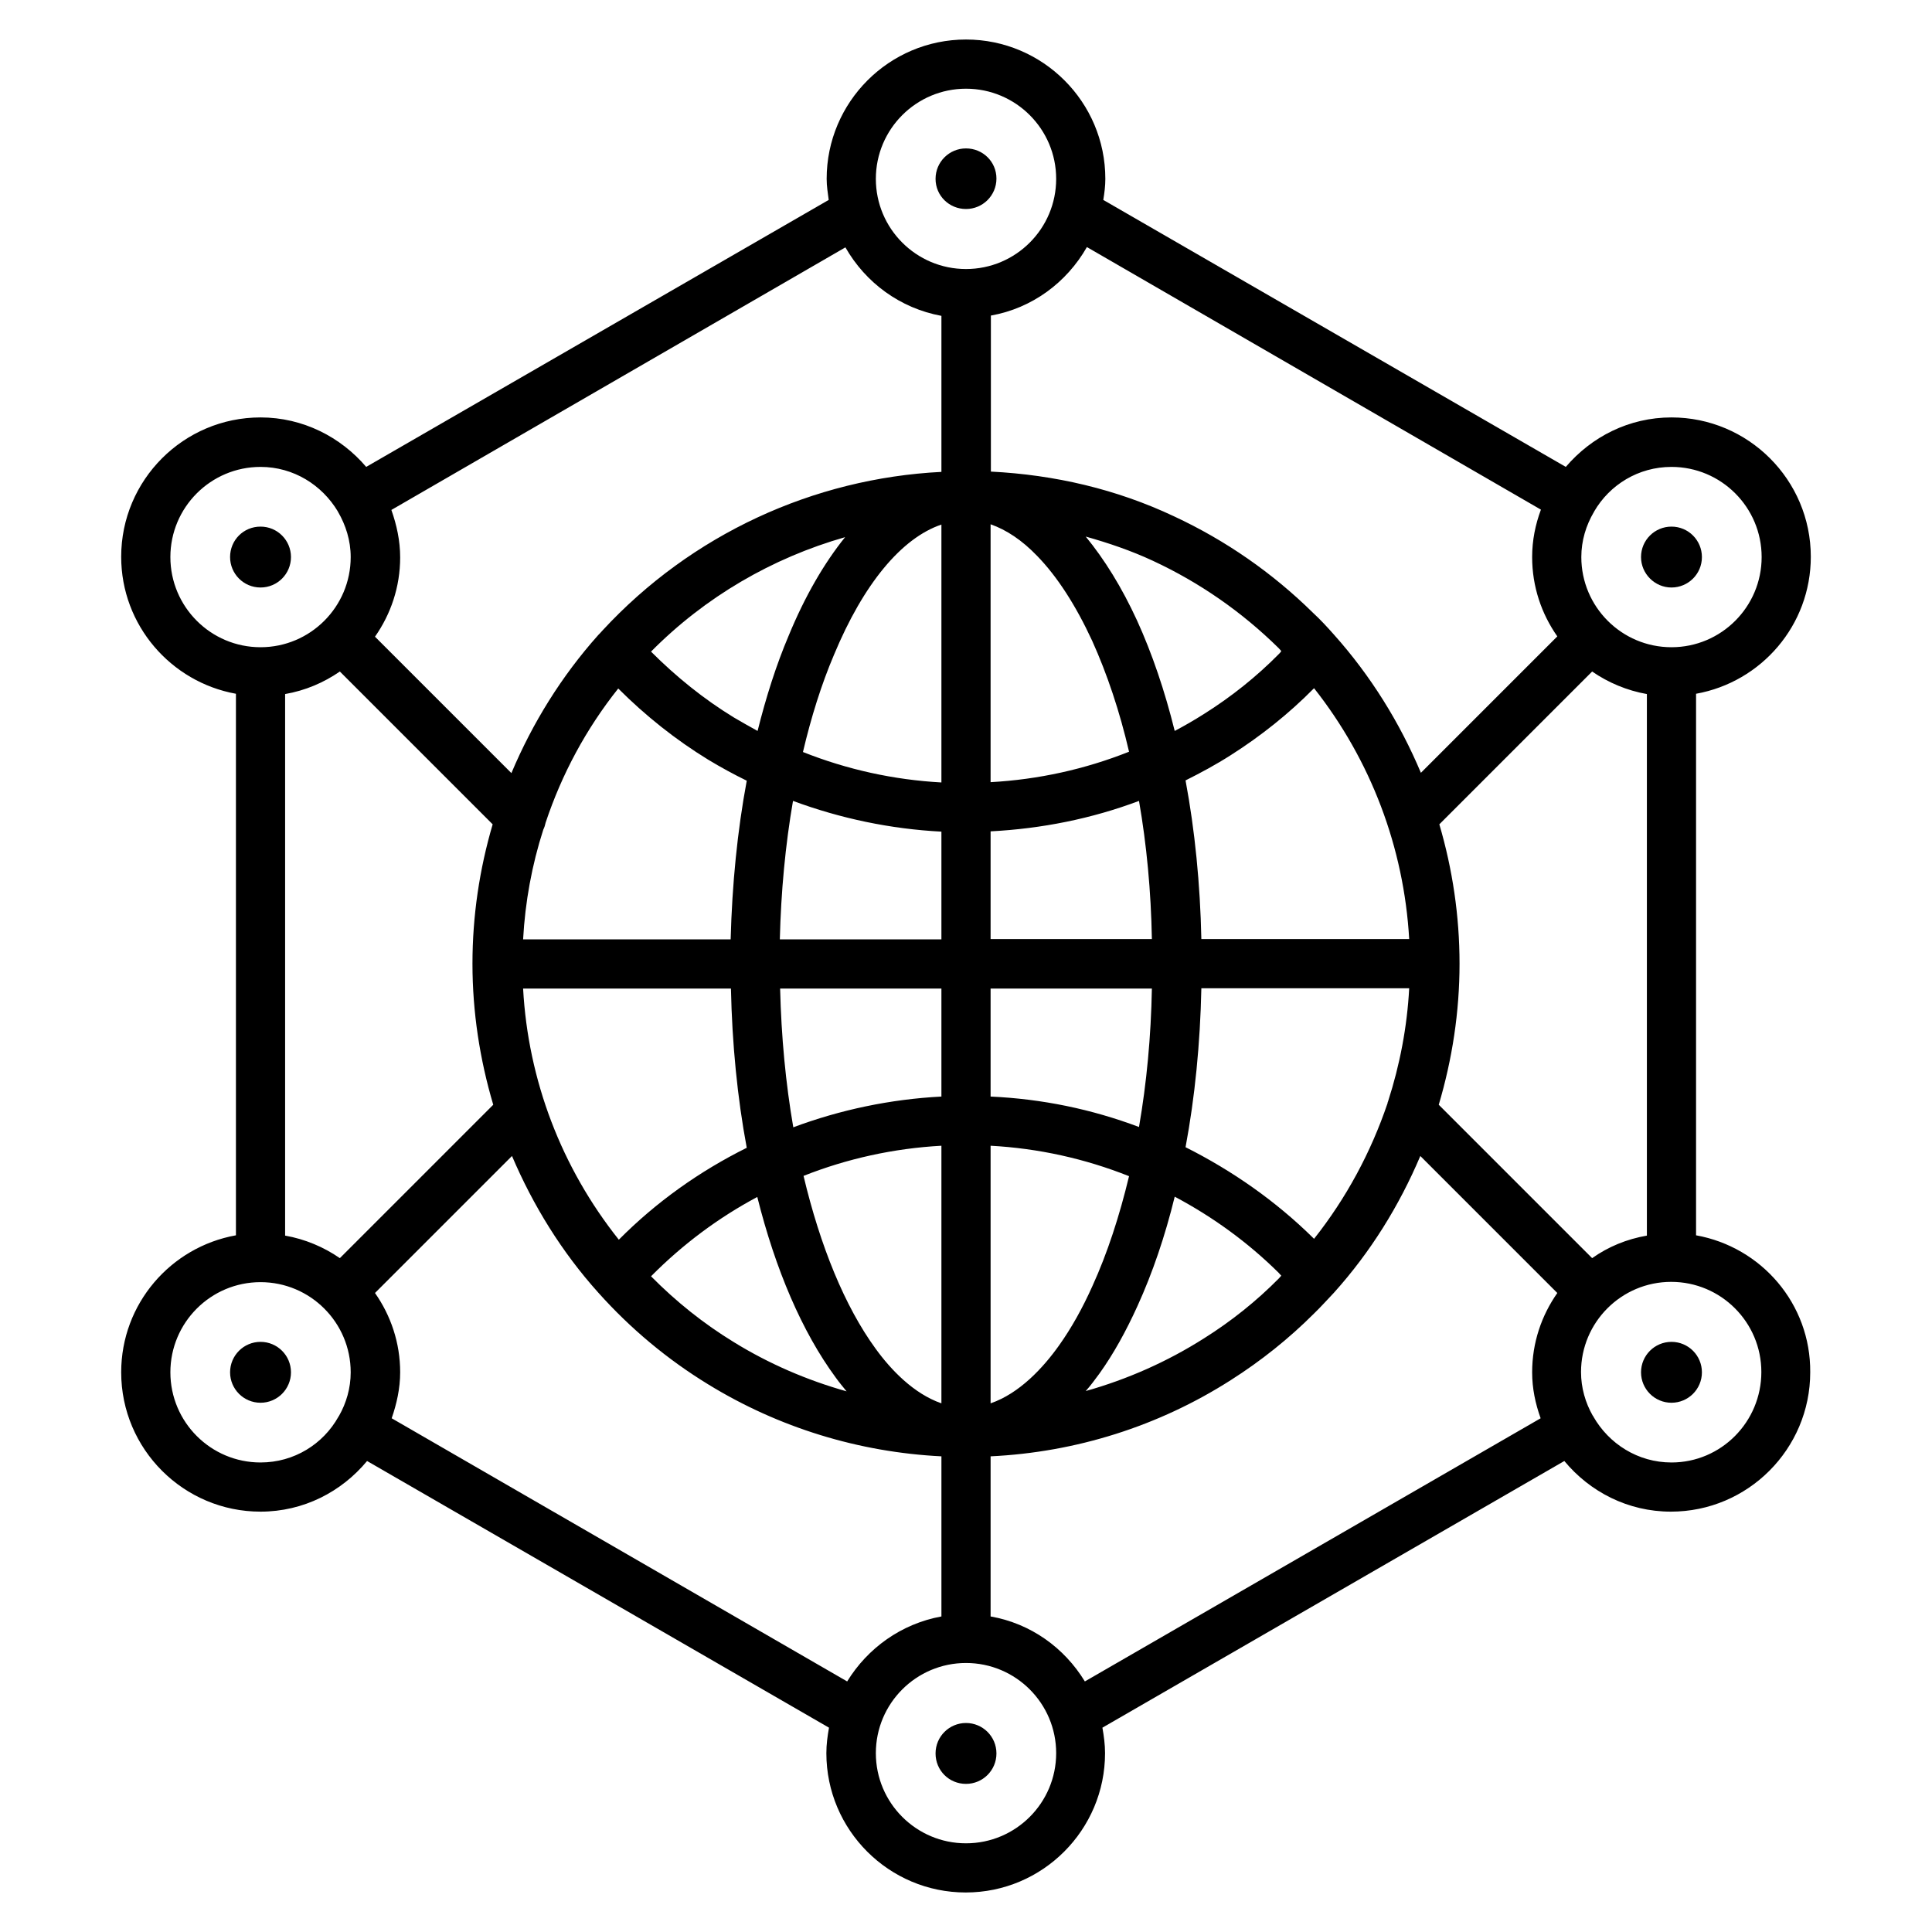 <?xml version="1.0" encoding="UTF-8"?>
<svg xmlns="http://www.w3.org/2000/svg" id="Layer_1" viewBox="0 0 66 66">
  <g>
    <path d="m33 7.14c.57 0 1.04-.46 1.04-1.04s-.47-1.03-1.04-1.03-1.04.46-1.04 1.04.47 1.03 1.04 1.03z"></path>
    <path d="m57.94 42.2v-18.5c2.23-.4 3.92-2.34 3.92-4.68 0-2.63-2.14-4.76-4.76-4.76-1.45 0-2.73.66-3.61 1.69l-15.8-9.12c.04-.24.07-.48.07-.72 0-2.63-2.14-4.76-4.76-4.76-2.63 0-4.76 2.14-4.76 4.76 0 .25.04.49.07.72l-15.8 9.12c-.87-1.02-2.16-1.69-3.61-1.69-2.63 0-4.76 2.14-4.76 4.76 0 2.34 1.7 4.28 3.92 4.68v18.5c-2.23.4-3.92 2.34-3.92 4.68 0 2.63 2.14 4.76 4.76 4.76 1.47 0 2.77-.68 3.64-1.73l15.78 9.11c-.05.28-.09.57-.09.87 0 2.63 2.14 4.76 4.76 4.76 2.63 0 4.76-2.14 4.76-4.76 0-.3-.04-.59-.09-.87l15.78-9.11c.87 1.05 2.17 1.73 3.64 1.73 2.63 0 4.76-2.14 4.76-4.76.02-2.34-1.67-4.28-3.9-4.68zm-3.55.78-5.24-5.24c.46-1.55.71-3.17.71-4.82 0-1.63-.24-3.23-.69-4.76l5.22-5.22c.55.38 1.19.65 1.87.77v18.5c-.69.12-1.32.38-1.87.77zm-42.78 0c-.55-.38-1.19-.65-1.87-.77v-18.5c.69-.12 1.32-.39 1.87-.77l5.22 5.22c-.45 1.53-.69 3.13-.69 4.76 0 1.65.25 3.27.71 4.82zm36.53-10.9h-7.1c-.04-1.88-.22-3.71-.54-5.42.52-.26 1.04-.54 1.54-.86 1.04-.66 2-1.43 2.83-2.27l.02-.02c1.94 2.46 3.07 5.44 3.25 8.57zm-12.71-13.09c.69.71 1.32 1.69 1.88 2.9.51 1.13.94 2.41 1.26 3.79-1.51.6-3.1.95-4.73 1.04v-8.81c.54.19 1.07.54 1.59 1.08zm-3.27-1.07v8.81c-1.63-.09-3.22-.44-4.73-1.04.28-1.19.63-2.31 1.06-3.32 1.01-2.43 2.31-3.99 3.67-4.45zm0 10.49v3.68h-5.52c.04-1.63.19-3.23.45-4.73 1.62.6 3.33.96 5.07 1.05zm0 5.36v3.69c-1.74.09-3.45.45-5.06 1.05-.26-1.5-.41-3.1-.45-4.74zm0 5.37v8.8c-.95-.33-1.73-1.15-2.25-1.87-1.05-1.44-1.89-3.5-2.46-5.9 1.49-.59 3.08-.94 4.71-1.03zm1.68 8.8v-8.8c1.64.09 3.22.44 4.73 1.04-.33 1.37-.74 2.63-1.25 3.75-.34.76-.72 1.44-1.14 2.03-.54.76-1.35 1.64-2.34 1.98zm5.07-9.44c-1.62-.61-3.31-.96-5.07-1.04v-3.69h5.51c-.03 1.64-.18 3.23-.44 4.73zm-5.07-6.42v-3.68c1.74-.09 3.45-.43 5.07-1.04.26 1.49.41 3.08.44 4.72zm9.85-9.74c-.76.77-1.62 1.46-2.56 2.05-.33.21-.66.4-1 .58-.34-1.37-.77-2.64-1.29-3.78-.52-1.13-1.11-2.08-1.75-2.86.78.22 1.55.48 2.3.83 1.59.74 3.03 1.74 4.29 2.98.03.03.06.07.09.1-.02.04-.05.07-.08.1zm-16.75-.62c-.42.99-.77 2.09-1.06 3.25-.27-.15-.54-.3-.81-.46-1.03-.63-1.97-1.39-2.83-2.25 1.85-1.87 4.14-3.2 6.63-3.91-.71.88-1.37 2.01-1.93 3.37zm-5.82 1.8c.93.93 1.96 1.75 3.07 2.43.43.26.87.5 1.32.72-.32 1.71-.5 3.54-.55 5.42h-7.09c.07-1.28.3-2.54.69-3.75.04-.08.06-.15.08-.24.55-1.65 1.38-3.2 2.48-4.58zm-3.25 10.25h7.1c.04 1.89.22 3.73.54 5.44-1.61.8-3.09 1.85-4.37 3.14-1.96-2.46-3.1-5.45-3.27-8.58zm8 7.12c.62 2.48 1.53 4.61 2.68 6.17.12.17.25.32.37.47-1.35-.38-2.65-.94-3.85-1.68-1.03-.63-1.97-1.38-2.83-2.25 1.08-1.09 2.3-2 3.63-2.71zm11.69 6.03c.48-.67.91-1.45 1.3-2.31.51-1.12.94-2.38 1.27-3.73 1.3.69 2.5 1.56 3.55 2.6.03.03.06.07.09.1-.03.03-.05.06-.08.09-.76.77-1.62 1.46-2.56 2.05-1.26.8-2.62 1.4-4.04 1.8.16-.18.31-.38.47-.6zm7.33-4.6c-.01-.01-.02-.02-.03-.03-1.28-1.26-2.75-2.29-4.36-3.1.32-1.71.5-3.54.54-5.43h7.1c-.07 1.32-.32 2.62-.72 3.86-.01.02-.02.05-.02.07-.57 1.68-1.41 3.24-2.51 4.63zm12.21-26.37c1.7 0 3.08 1.38 3.08 3.08s-1.38 3.08-3.08 3.08-3.08-1.38-3.08-3.08c0-.56.16-1.08.43-1.54 0 0 .01-.01.01-.01v-.01c.53-.91 1.51-1.52 2.64-1.52zm-4.46 1.46c-.19.51-.3 1.05-.3 1.62 0 1.01.32 1.94.86 2.71l-4.66 4.66c-.72-1.71-1.71-3.31-2.97-4.72-.23-.26-.46-.51-.71-.74-1.39-1.37-2.99-2.48-4.75-3.3-1.97-.93-4.08-1.42-6.26-1.53v-5.33c1.41-.25 2.59-1.13 3.28-2.34zm-19.64-14.38c1.7 0 3.08 1.38 3.08 3.08s-1.38 3.08-3.08 3.08-3.08-1.38-3.08-3.08 1.38-3.08 3.08-3.08zm-4.12 5.42c.69 1.21 1.87 2.08 3.28 2.34v5.33c-4.37.22-8.54 2.13-11.58 5.42-.05.06-.11.12-.14.15-1.26 1.41-2.25 3.01-2.97 4.72l-4.66-4.66c.54-.77.86-1.7.86-2.71 0-.57-.12-1.11-.3-1.62zm-23.06 10.58c0-1.7 1.38-3.08 3.08-3.08 1.13 0 2.1.62 2.64 1.52v.01s.01.01.01.01c.26.45.43.97.43 1.54 0 1.7-1.38 3.08-3.08 3.08s-3.08-1.38-3.08-3.08zm3.08 30.93c-1.7 0-3.08-1.38-3.08-3.08s1.38-3.08 3.08-3.08 3.08 1.38 3.08 3.08c0 .54-.15 1.05-.4 1.49 0 0-.01.01-.01.01s0 .01-.01.02c-.52.93-1.51 1.56-2.66 1.56zm4.48-1.51c.17-.49.29-1.02.29-1.57 0-1.01-.32-1.94-.86-2.71l4.68-4.68c.72 1.69 1.7 3.28 2.95 4.67 1.1 1.23 2.36 2.28 3.75 3.13 2.41 1.48 5.15 2.32 7.97 2.46v5.47c-1.37.25-2.52 1.08-3.22 2.22zm19.62 14.52c-1.7 0-3.08-1.38-3.08-3.08s1.38-3.08 3.08-3.08 3.08 1.38 3.08 3.08-1.38 3.08-3.08 3.08zm4.06-5.53c-.7-1.15-1.85-1.98-3.22-2.22v-5.47c2.92-.14 5.74-1.03 8.2-2.6 1.04-.66 2-1.43 2.84-2.27.24-.23.46-.48.69-.72 1.25-1.39 2.23-2.97 2.95-4.67l4.68 4.68c-.54.77-.86 1.7-.86 2.71 0 .55.11 1.07.29 1.57zm20.04-7.48c-1.15 0-2.14-.64-2.67-1.57 0 0 0-.01-.01-.02 0 0-.01-.01-.01-.01-.25-.44-.4-.95-.4-1.49 0-1.7 1.38-3.08 3.08-3.08s3.08 1.38 3.08 3.08-1.37 3.09-3.07 3.09z"></path>
    <circle cx="57.1" cy="46.88" r="1.04"></circle>
    <path d="m9.94 19.03c0-.57-.46-1.04-1.04-1.04s-1.04.46-1.04 1.04c0 .57.46 1.04 1.04 1.04s1.04-.47 1.04-1.04z"></path>
    <circle cx="8.9" cy="46.88" r="1.04"></circle>
    <path d="m57.1 20.07c.57 0 1.04-.46 1.04-1.04 0-.57-.46-1.04-1.04-1.04-.57 0-1.04.46-1.04 1.04 0 .57.47 1.04 1.04 1.04z"></path>
    <path d="m33 58.86c-.57 0-1.04.46-1.04 1.04s.46 1.04 1.04 1.04c.57 0 1.04-.46 1.04-1.04s-.47-1.04-1.04-1.04z"></path>
  </g>
</svg>
